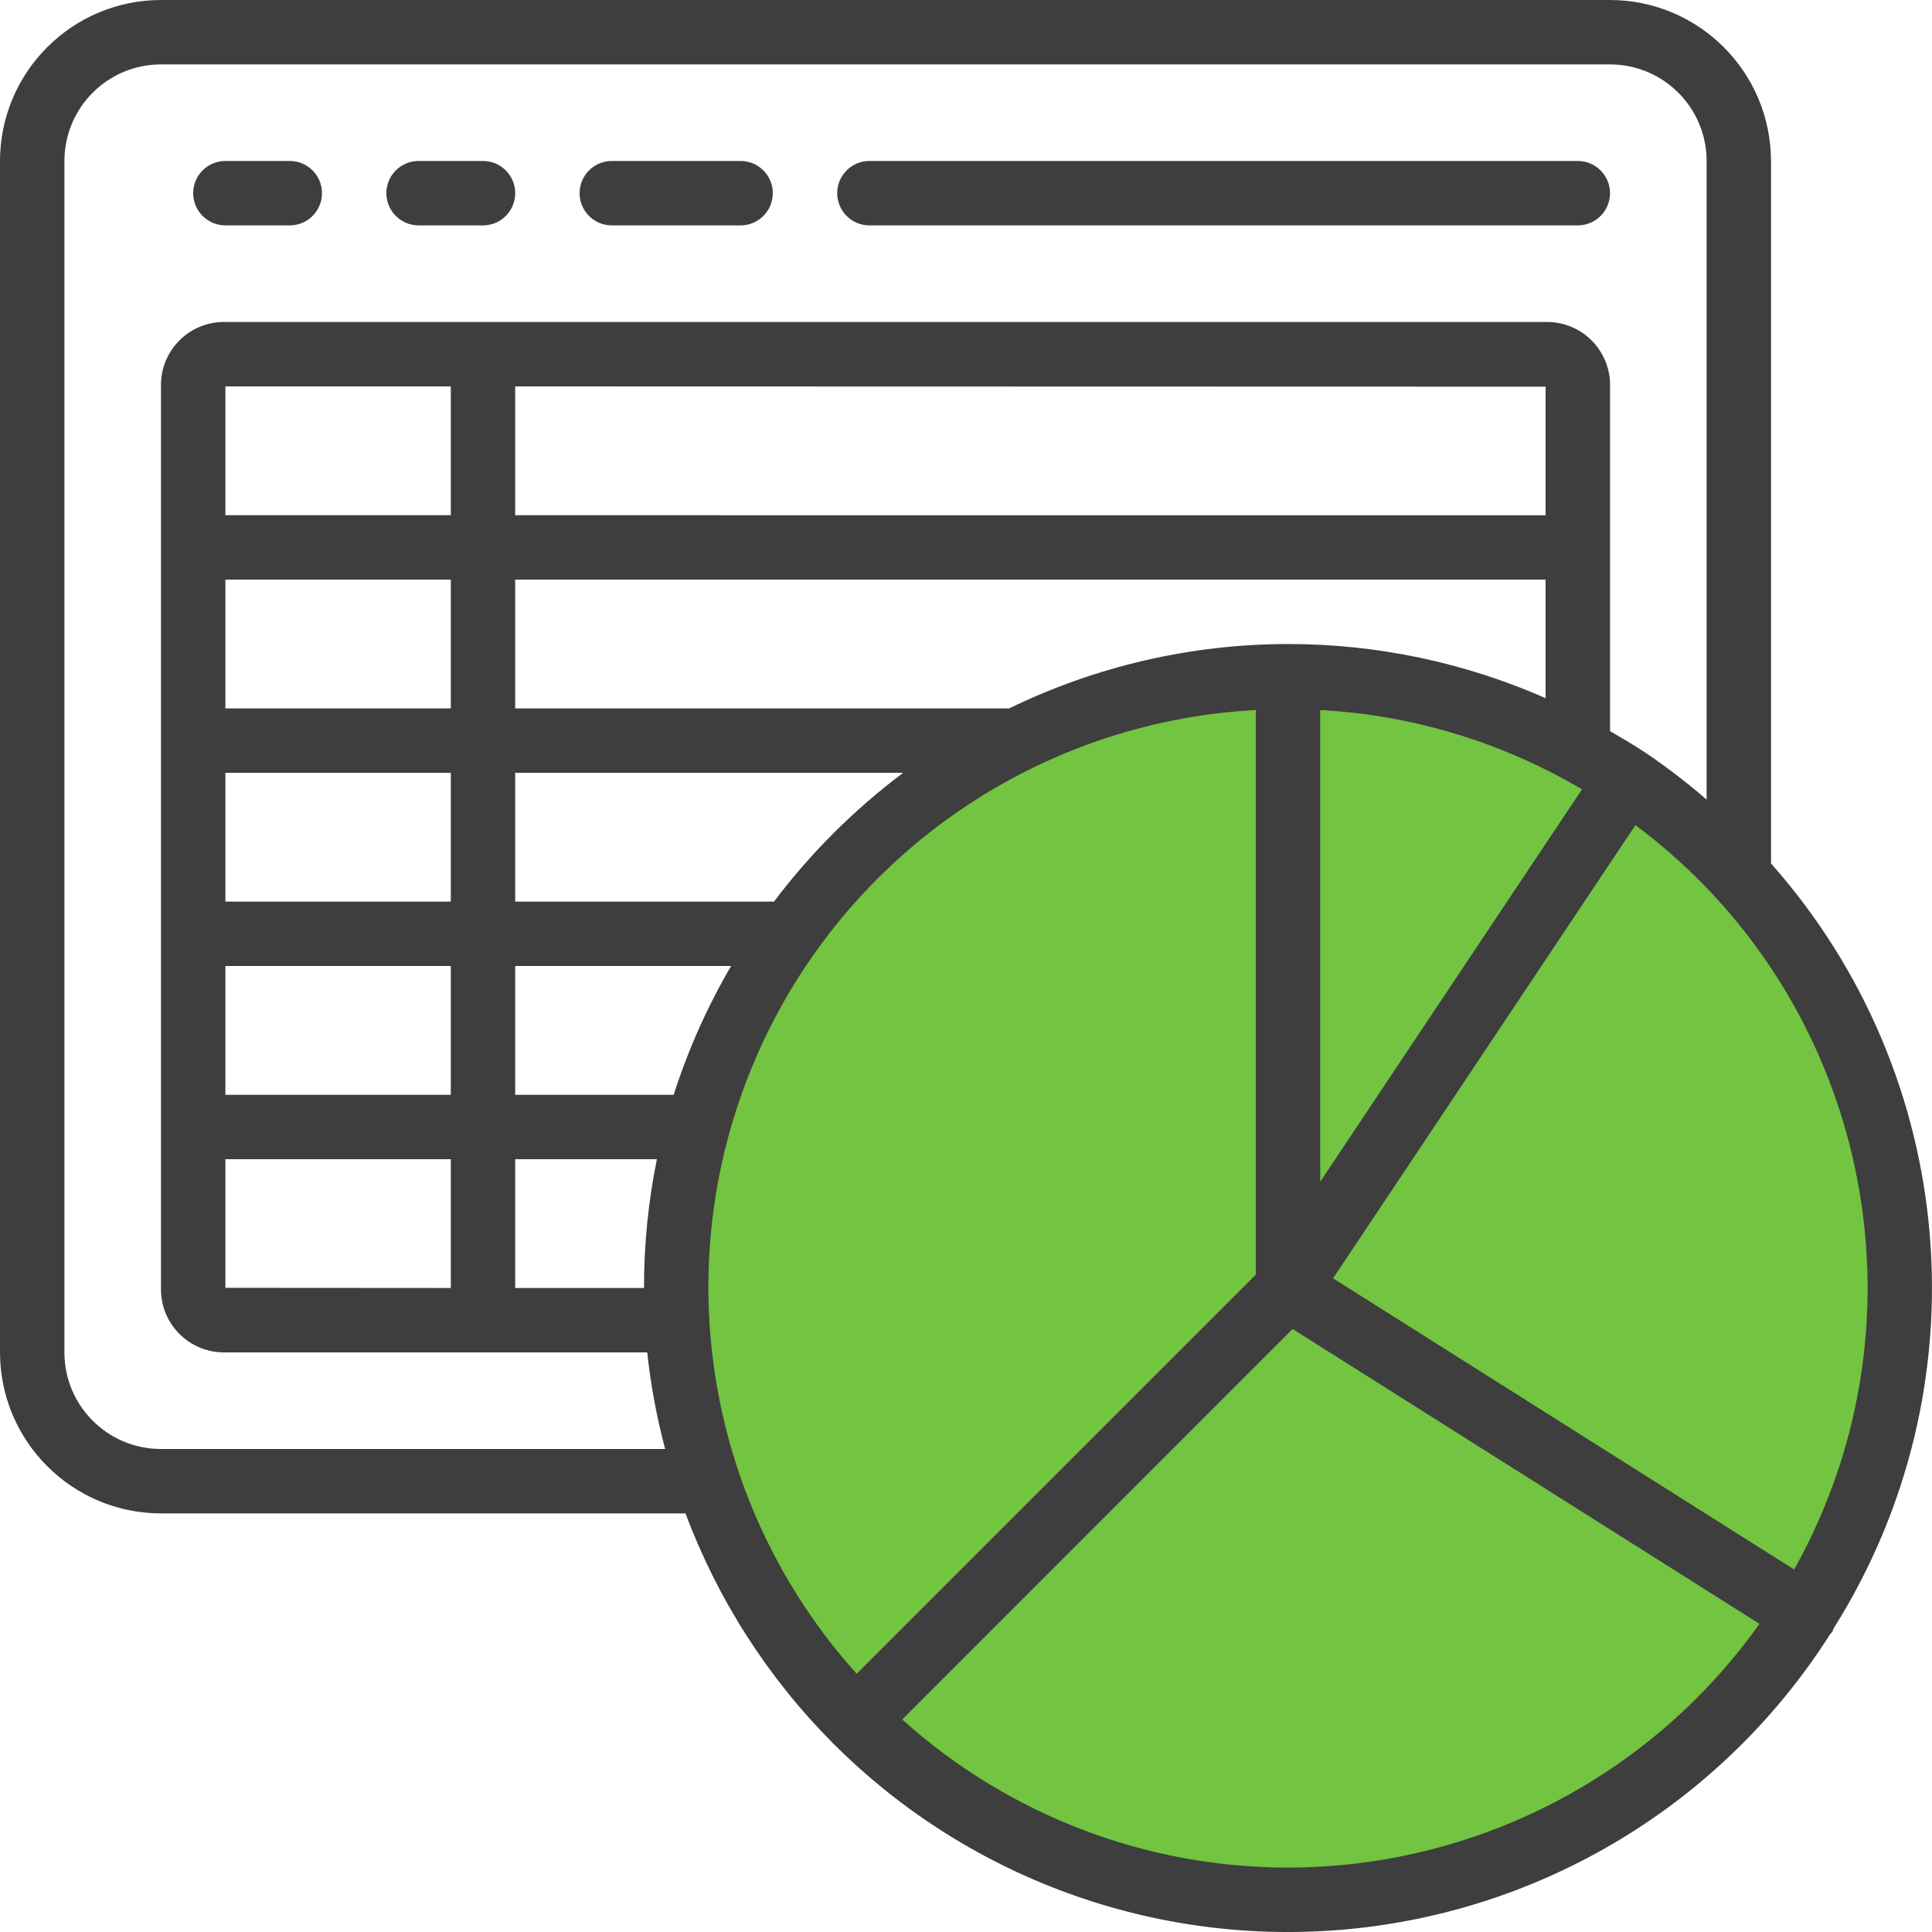 <?xml version="1.0" encoding="utf-8"?>
<!-- Generator: Adobe Illustrator 23.0.0, SVG Export Plug-In . SVG Version: 6.00 Build 0)  -->
<svg version="1.1" id="Layer_1" xmlns="http://www.w3.org/2000/svg" xmlns:xlink="http://www.w3.org/1999/xlink" x="0px" y="0px"
	 viewBox="0 0 512 512" style="enable-background:new 0 0 512 512;" xml:space="preserve">
<style type="text/css">
	.st0{fill:#72C441;}
	.st1{clip-path:url(#SVGID_1_);fill:#3E3E3E;}
	.st2{fill:#3E3E3E;}
</style>
<circle class="st0" cx="340.2" cy="340" r="161"/>
<g>
	<g>
		<defs>
			<rect id="SVGID_3_" width="512" height="512"/>
		</defs>
		<clipPath id="SVGID_1_">
			<use xlink:href="#SVGID_3_"  style="overflow:visible;"/>
		</clipPath>
		<path class="st1" d="M469.33,42.67C469.3,19.11,450.22,0.03,426.67,0h-384C19.11,0.03,0.03,19.11,0,42.67V358.4
			c0.03,23.55,19.11,42.64,42.67,42.67h139c8.51,22.8,21.79,43.52,38.95,60.78l0.08,0.12l0.12,0.08
			c36.54,36.59,87.73,54.59,139.13,48.93c51.4-5.66,97.44-34.37,125.14-78.03c0.15-0.2,0.38-0.31,0.51-0.53
			c0.12-0.28,0.22-0.56,0.31-0.85c40.16-63.75,33.41-146.36-16.57-202.74V42.67z M42.67,384c-14.14,0-25.6-11.46-25.6-25.6V42.67
			c0-14.14,11.46-25.6,25.6-25.6h384c14.14,0,25.6,11.46,25.6,25.6V211.9c-5.14-4.45-10.53-8.59-16.16-12.4l-0.09-0.09
			c-0.05,0-0.12,0-0.18-0.07c-2.97-1.99-6.07-3.78-9.16-5.58v-92.13c-0.23-9.21-7.86-16.5-17.07-16.3H59.73
			c-9.21-0.2-16.84,7.09-17.07,16.3V342.1c0.23,9.21,7.86,16.49,17.07,16.3h111.79c0.93,8.64,2.51,17.2,4.75,25.6H42.67z
			 M227.03,443.57c-39.47-43.88-50.23-106.52-27.64-161.05c22.58-54.53,74.48-91.23,133.41-94.35V337.8L227.03,443.57z
			 M136.53,341.33V307.2h37.55c-2.28,11.24-3.43,22.67-3.41,34.13H136.53z M59.73,341.29V307.2h59.74v34.13L59.73,341.29z
			 M409.6,102.47v34.07H136.53V102.4L409.6,102.47z M341.33,170.67c-25.61,0.03-50.87,5.86-73.9,17.07h-130.9V153.6H409.6v31.42
			C388.09,175.55,364.84,170.66,341.33,170.67L341.33,170.67z M178.53,290.13h-42V256h57.22
			C187.44,266.78,182.34,278.23,178.53,290.13L178.53,290.13z M59.73,187.73V153.6h59.74v34.13H59.73z M119.47,204.8v34.13H59.73
			V204.8H119.47z M59.73,256h59.74v34.13H59.73V256z M205.12,238.93h-68.59V204.8h102.83C226.4,214.51,214.87,226,205.12,238.93
			L205.12,238.93z M119.47,136.54H59.73V102.4h59.74V136.54z M349.87,188.17c24.48,1.32,48.27,8.53,69.37,21.02l-69.37,103.98
			V188.17z M341.33,494.93c-37.76,0-74.18-13.99-102.23-39.25l103.45-103.49l123.73,78.14
			C437.54,470.81,390.98,494.89,341.33,494.93L341.33,494.93z M475.48,415.94l-122.2-77.17l80.13-120.11
			c61.52,45.88,79.52,130.26,42.07,197.25L475.48,415.94z M475.48,415.94"/>
	</g>
	<path class="st2" d="M59.73,59.73H76.8c4.71,0,8.53-3.82,8.53-8.54c0-4.71-3.82-8.53-8.53-8.53H59.73c-4.71,0-8.54,3.82-8.54,8.53
		C51.2,55.91,55.02,59.73,59.73,59.73L59.73,59.73z M59.73,59.73"/>
	<path class="st2" d="M110.93,59.73H128c4.71,0,8.54-3.82,8.54-8.54c0-4.71-3.82-8.53-8.54-8.53h-17.07c-4.71,0-8.54,3.82-8.54,8.53
		C102.4,55.91,106.22,59.73,110.93,59.73L110.93,59.73z M110.93,59.73"/>
	<path class="st2" d="M162.13,59.73h34.13c4.71,0,8.54-3.82,8.54-8.54c0-4.71-3.82-8.53-8.54-8.53h-34.13
		c-4.71,0-8.53,3.82-8.53,8.53C153.6,55.91,157.42,59.73,162.13,59.73L162.13,59.73z M162.13,59.73"/>
	<path class="st2" d="M230.4,59.73h187.73c4.72,0,8.54-3.82,8.54-8.54c0-4.71-3.82-8.53-8.54-8.53H230.4
		c-4.71,0-8.53,3.82-8.53,8.53C221.87,55.91,225.69,59.73,230.4,59.73L230.4,59.73z M230.4,59.73"/>
</g>
</svg>
